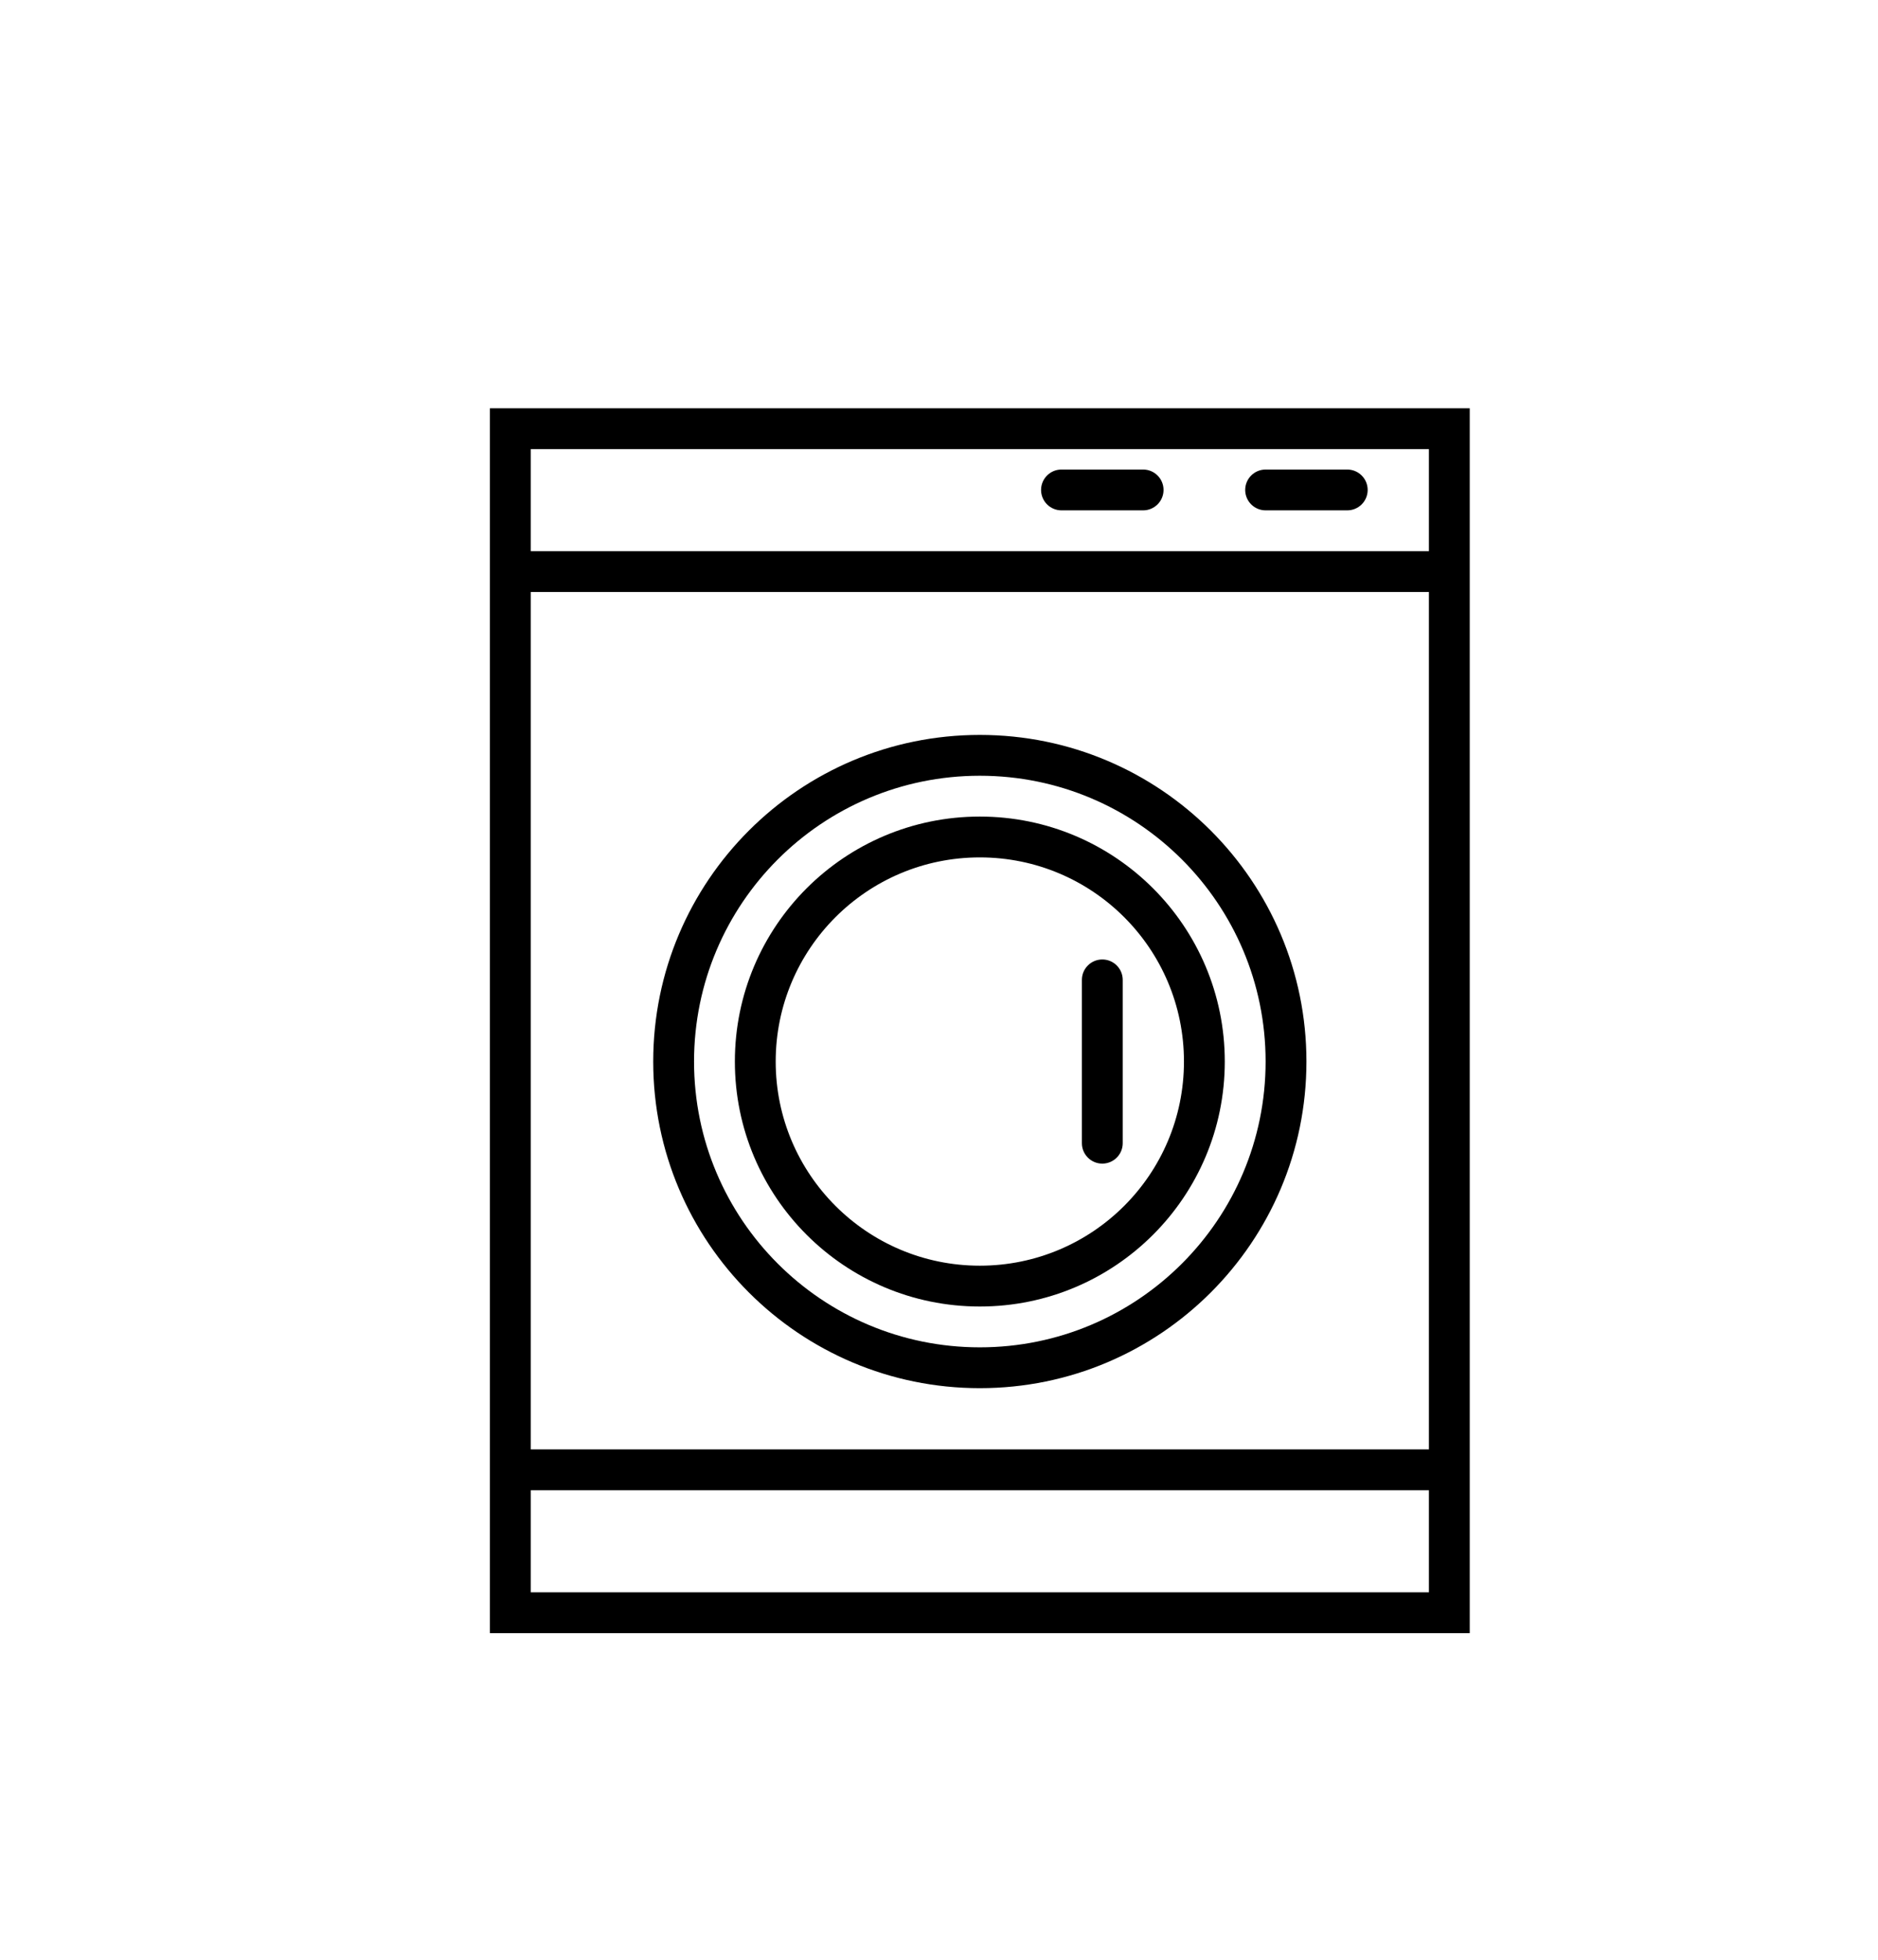 <svg width="23" height="24" viewBox="0 0 23 24" fill="none" xmlns="http://www.w3.org/2000/svg">
<path d="M13.5 11.75C13.638 11.75 13.75 11.862 13.75 12V14C13.75 14.138 13.638 14.25 13.5 14.25C13.362 14.25 13.25 14.138 13.25 14V12C13.25 11.862 13.362 11.75 13.5 11.75Z" fill="black"/>
<path fill-rule="evenodd" clip-rule="evenodd" d="M12 10C13.657 10 15 11.343 15 13C15 14.657 13.657 16 12 16C10.343 16 9 14.657 9 13C9 11.343 10.343 10 12 10ZM12 10.5C10.619 10.5 9.5 11.619 9.5 13C9.5 14.381 10.619 15.5 12 15.5C13.381 15.5 14.5 14.381 14.5 13C14.5 11.619 13.381 10.5 12 10.5Z" fill="black"/>
<path fill-rule="evenodd" clip-rule="evenodd" d="M12 9C14.209 9 16 10.791 16 13C16 15.209 14.209 17 12 17C9.791 17 8 15.209 8 13C8 10.791 9.791 9 12 9ZM12 9.5C10.067 9.5 8.5 11.067 8.5 13C8.5 14.933 10.067 16.5 12 16.5C13.933 16.5 15.5 14.933 15.5 13C15.5 11.067 13.933 9.5 12 9.5Z" fill="black"/>
<path d="M14 5.75C14.138 5.75 14.25 5.862 14.25 6C14.25 6.138 14.138 6.25 14 6.25H13C12.862 6.25 12.75 6.138 12.75 6C12.75 5.862 12.862 5.75 13 5.75H14Z" fill="black"/>
<path d="M16.5 5.75C16.638 5.75 16.75 5.862 16.75 6C16.75 6.138 16.638 6.25 16.5 6.25H15.5C15.362 6.25 15.25 6.138 15.25 6C15.25 5.862 15.362 5.75 15.5 5.75H16.5Z" fill="black"/>
<path fill-rule="evenodd" clip-rule="evenodd" d="M18 20H6V5H18V20ZM6.5 19.5H17.5V18.25H6.5V19.5ZM6.5 17.75H17.5V7.25H6.5V17.75ZM6.5 6.75H17.5V5.5H6.5V6.75Z" fill="black"/>
</svg>
